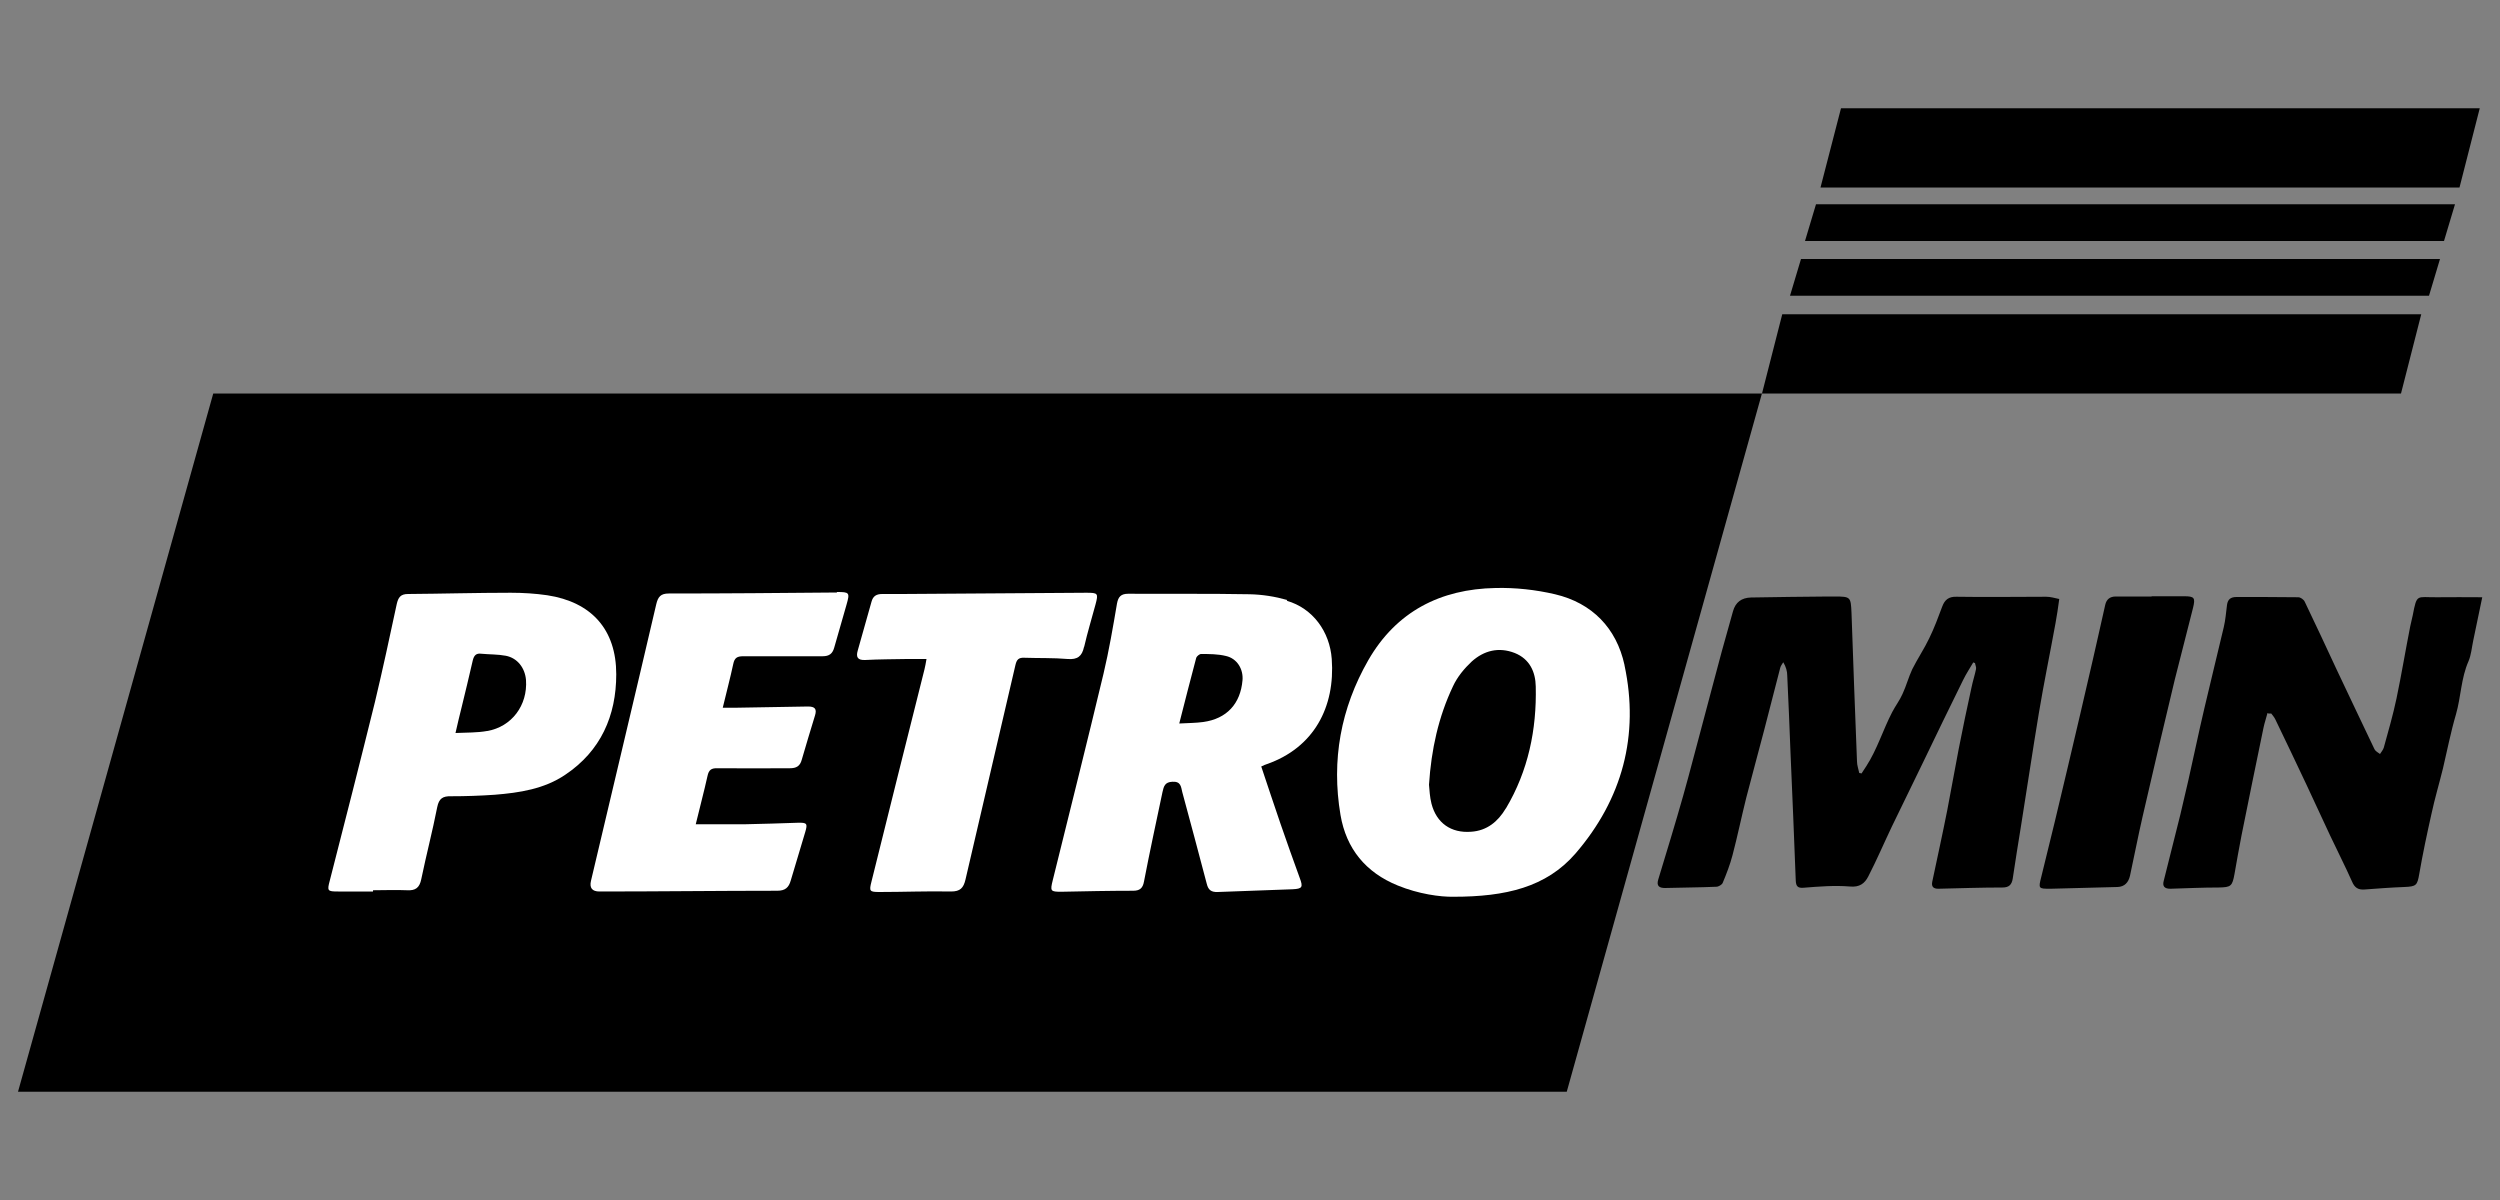 <?xml version="1.0" encoding="UTF-8"?>
<svg id="Layer_1" xmlns="http://www.w3.org/2000/svg" version="1.1" viewBox="0 0 100 48">
  <rect x="0" y="0" width="100" height="48" fill="#808080" stroke="none"/>
  <!-- Generator: Adobe Illustrator 29.6.0, SVG Export Plug-In . SVG Version: 2.1.1 Build 207)  -->
  <defs>
    <style>
      .st0 {
        fill: #fff;
      }
    </style>
  </defs>
  <g id="Layer_11">
    <g id="surface1">
      <path d="M70.48,15.74H8.53L.72,43.67h61.95l7.81-27.94h0Z"/>
      <path d="M96.85,12.57h-25.56l-.81,3.17h25.56l.81-3.17Z"/>
      <path d="M99.2,4.33h-25.56l-.82,3.17h25.56l.81-3.17h.01Z"/>
      <path d="M97.6,10.36h-25.56l-.44,1.47h25.56l.44-1.47Z"/>
      <path d="M98.2,8.17h-25.56l-.44,1.47h25.56l.44-1.47Z"/>
      <path d="M78.94,26.48c-.14.24-.3.48-.42.73-.54,1.09-1.07,2.19-1.6,3.29-.41.85-.83,1.7-1.24,2.55-.32.67-.61,1.35-.95,2.01-.14.27-.34.44-.74.4-.61-.05-1.23,0-1.85.05-.24.02-.3-.07-.31-.29-.06-1.71-.14-3.41-.21-5.12-.04-1.02-.08-2.04-.13-3.07,0-.18-.05-.36-.16-.54-.04.07-.1.14-.12.22-.22.84-.43,1.68-.65,2.52-.23.89-.48,1.78-.71,2.68-.19.76-.35,1.54-.55,2.3-.1.38-.24.74-.39,1.1-.03.08-.17.16-.26.16-.68.03-1.37.03-2.05.05-.23,0-.35-.08-.27-.34.34-1.12.68-2.23,1-3.36.28-.99.53-1.99.8-2.98.25-.93.49-1.86.74-2.78.15-.54.3-1.07.45-1.61.1-.36.34-.54.72-.55,1.03-.02,2.07-.03,3.1-.04h.24c.65,0,.65.02.68.65.07,1.99.14,3.97.22,5.95,0,.15.06.31.09.46.03,0,.06.01.09.02.06-.1.13-.19.19-.29.44-.68.67-1.46,1.04-2.17.13-.25.3-.47.41-.72.15-.32.24-.67.39-.99.21-.42.48-.82.68-1.24.2-.41.36-.84.52-1.27.1-.27.26-.4.57-.39,1.2.02,2.39,0,3.59,0,.17,0,.33.05.52.09-.05.35-.09.66-.15.97-.22,1.21-.47,2.41-.67,3.62-.25,1.5-.47,3-.71,4.49-.11.7-.23,1.4-.33,2.1-.04.25-.15.36-.41.36-.86,0-1.72.03-2.57.05-.2,0-.28-.09-.24-.28.2-.95.41-1.9.6-2.86.16-.82.3-1.64.46-2.46.16-.82.33-1.63.51-2.45.05-.25.13-.49.18-.73.02-.08-.03-.17-.04-.25-.03,0-.05-.02-.08-.03"/>
      <path d="M90.7,28.52c-.05.2-.12.39-.16.59-.3,1.44-.59,2.87-.88,4.31-.1.51-.19,1.03-.28,1.54-.09.49-.14.53-.63.54-.65,0-1.29.03-1.94.05-.24,0-.32-.11-.26-.32.22-.88.44-1.75.66-2.63.11-.46.21-.91.32-1.37.22-.97.42-1.95.65-2.92.25-1.08.52-2.15.77-3.22.07-.29.09-.59.13-.89.03-.23.15-.32.38-.32.83,0,1.65,0,2.47.01.09,0,.22.09.26.18.43.89.85,1.8,1.27,2.7.51,1.07,1.01,2.14,1.52,3.2.04.08.14.13.22.19.05-.08.12-.16.15-.25.18-.65.37-1.31.51-1.97.2-.96.36-1.93.55-2.89.03-.15.07-.29.1-.44.17-.88.15-.71.96-.72.59-.01,1.18,0,1.82,0-.13.61-.24,1.17-.36,1.73-.06.28-.08.57-.19.83-.3.68-.3,1.42-.5,2.12-.21.71-.35,1.44-.52,2.16-.15.61-.33,1.21-.46,1.82-.18.8-.35,1.6-.49,2.41-.08.46-.12.5-.6.52-.53.02-1.06.06-1.59.1-.26.02-.4-.08-.5-.32-.28-.63-.59-1.23-.88-1.85-.32-.67-.62-1.35-.94-2.02-.41-.87-.82-1.73-1.24-2.6-.04-.09-.11-.17-.17-.25h-.11"/>
      <path d="M86.07,23.85h1.29c.42,0,.46.06.36.47-.24.96-.49,1.91-.73,2.87-.44,1.83-.87,3.66-1.29,5.49-.18.78-.33,1.57-.5,2.35-.06.26-.21.44-.5.45-.89.02-1.78.05-2.68.07-.48,0-.49,0-.37-.47.36-1.46.72-2.93,1.06-4.39.34-1.44.68-2.89,1.01-4.33.17-.72.32-1.44.49-2.17.05-.22.19-.33.42-.33h1.43"/>
      <path class="st0" d="M60.23,32.34c-.31.52-.75.89-1.39.93-.8.06-1.38-.35-1.58-1.12-.07-.27-.08-.55-.1-.76.09-1.41.38-2.72.96-3.94.17-.37.45-.71.75-.99.49-.44,1.08-.59,1.72-.34.6.24.83.76.84,1.34.04,1.72-.3,3.37-1.19,4.87M64.98,26.6c-.32-1.47-1.29-2.48-2.78-2.83-.77-.18-1.58-.27-2.38-.25-2.2.04-3.97.94-5.09,2.89-1.1,1.92-1.48,4-1.11,6.19.23,1.35,1.01,2.3,2.29,2.82.83.34,1.7.46,2.23.45,2.09,0,3.71-.38,4.88-1.73,1.87-2.17,2.56-4.72,1.96-7.53"/>
      <path class="st0" d="M49.7,27.21c-.08.94-.63,1.54-1.57,1.67-.29.04-.59.04-.96.06.24-.93.45-1.78.68-2.63.02-.06.13-.15.19-.15.33,0,.68,0,1,.08.44.1.7.52.66.98M51.49,24c-.49-.14-1-.22-1.51-.23-1.61-.03-3.23-.01-4.85-.02-.29,0-.4.12-.45.39-.16.94-.32,1.88-.54,2.81-.66,2.76-1.35,5.51-2.03,8.26-.11.44-.09.46.35.46.95-.02,1.91-.04,2.86-.04.26,0,.39-.09.44-.37.23-1.2.49-2.39.74-3.58.05-.22.09-.4.4-.41.34-.02.34.21.39.41.33,1.22.66,2.45.98,3.67.06.25.18.34.44.33,1-.04,2-.07,3-.11.38-.02.42-.08.28-.45-.26-.72-.52-1.44-.77-2.17-.26-.76-.51-1.51-.77-2.29.11-.05.16-.08.21-.09,1.9-.66,2.75-2.29,2.61-4.21-.08-1.1-.76-2.03-1.8-2.33"/>
      <path class="st0" d="M19.48,29.24c-.39.07-.8.06-1.26.08.09-.39.16-.7.24-1.01.15-.63.31-1.26.45-1.89.05-.21.14-.3.35-.27.32.03.65.02.97.08.47.09.77.49.81.97.07,1.01-.57,1.87-1.55,2.04M21.89,23.81c-.48-.07-.97-.1-1.46-.1-1.37,0-2.74.04-4.11.05-.3,0-.39.14-.45.4-.28,1.31-.56,2.61-.87,3.91-.59,2.39-1.2,4.78-1.81,7.16-.11.41-.09.43.34.43h1.39v-.05c.45,0,.91-.02,1.36,0,.34.02.5-.1.57-.44.2-.97.45-1.92.64-2.89.07-.34.22-.44.56-.43.58,0,1.16-.02,1.74-.06.99-.08,1.98-.23,2.82-.8,1.42-.95,2.04-2.36,2.04-4.02,0-1.79-.99-2.89-2.76-3.16"/>
      <path class="st0" d="M33.48,23.7c-2.24.02-4.49.04-6.73.04-.32,0-.43.13-.5.43-.86,3.69-1.74,7.37-2.61,11.06-.07.29.05.43.34.43,2.37,0,4.74-.03,7.11-.03.32,0,.46-.13.54-.41.19-.65.39-1.29.58-1.94.1-.34.07-.38-.3-.37-.7.02-1.39.05-2.09.06h-1.99c.16-.67.33-1.3.47-1.93.05-.24.15-.32.4-.31.96.01,1.93,0,2.89,0,.26,0,.41-.08.48-.34.17-.59.35-1.18.53-1.77.08-.26,0-.36-.28-.36-.98.02-1.95.03-2.93.05h-.48c.15-.63.3-1.19.42-1.75.05-.25.16-.31.4-.31h3.17c.27,0,.4-.1.47-.35.16-.57.33-1.14.49-1.71.14-.49.12-.51-.39-.51"/>
      <path class="st0" d="M43.37,25.86c.13-.57.3-1.12.45-1.68.12-.45.1-.47-.37-.47-2.45.02-4.91.03-7.36.05h-.8c-.23,0-.37.08-.43.31-.18.65-.37,1.3-.55,1.95-.08.27,0,.39.29.38.56-.03,1.12-.03,1.67-.04h.79c-.03.17-.05.29-.08.41-.71,2.83-1.42,5.66-2.12,8.49-.1.39-.08.42.32.42.95,0,1.91-.04,2.86-.02.37,0,.5-.14.58-.48.66-2.86,1.34-5.73,2-8.59.05-.21.13-.29.35-.28.58.02,1.17,0,1.74.05.39.03.57-.11.65-.48"/>
    </g>
  </g>
</svg>
